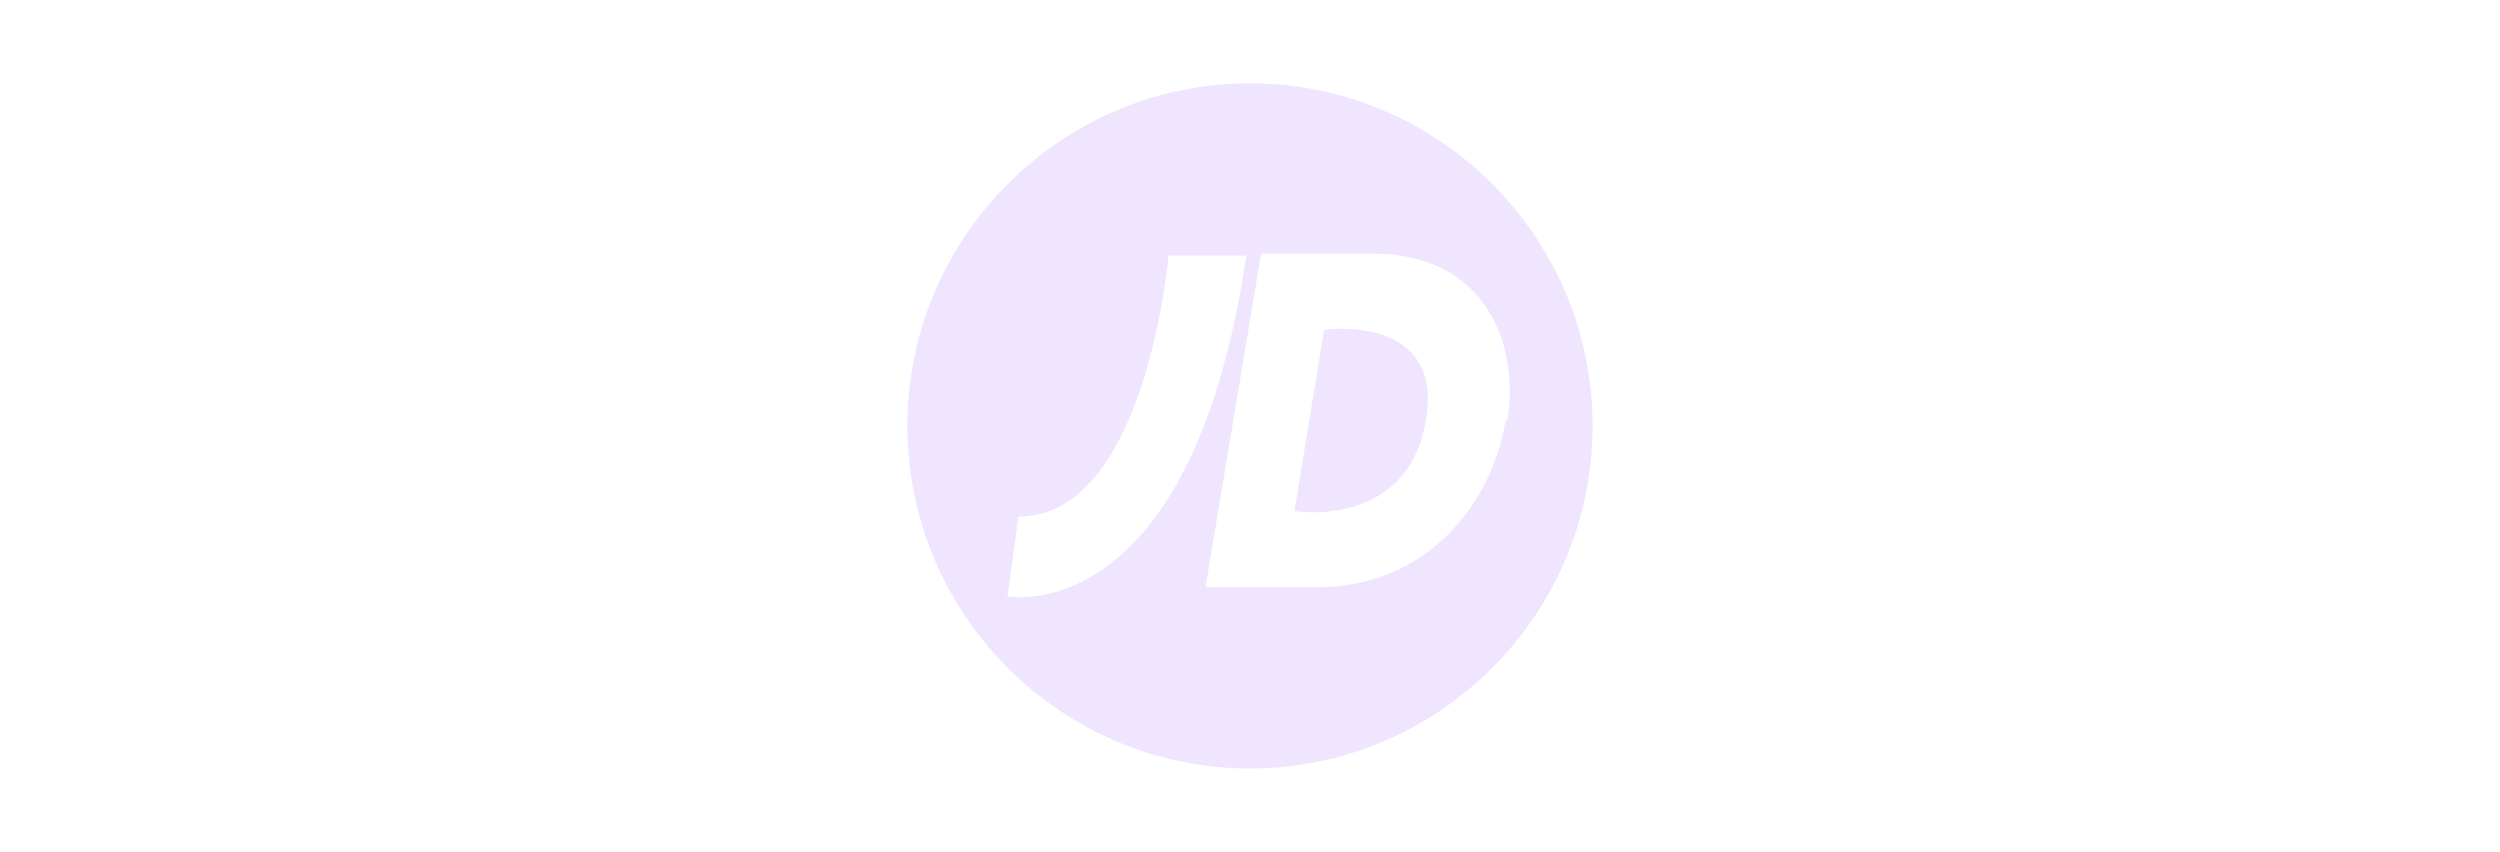 <?xml version="1.0" encoding="UTF-8"?>
<svg id="Logos" xmlns="http://www.w3.org/2000/svg" version="1.1" viewBox="0 0 135 46">
  <!-- Generator: Adobe Illustrator 29.7.1, SVG Export Plug-In . SVG Version: 2.1.1 Build 8)  -->
  <defs>
    <style>
      .st0 {
        fill: #f0e5ff;
      }
    </style>
  </defs>
  <g id="JD">
    <path class="st0" d="M77,22.7c1-5.8-5.5-4.9-5.5-4.9l-1.6,9.8s6.1,1,7.1-4.9M81.3,22.7c-.7,4.5-4.3,9-10.1,9h-6.1l3-18h6.1c5.7,0,7.9,4.5,7.2,9M67.3,13.8c-3,20.3-12.9,18.4-12.9,18.4l.6-4.3c6.9,0,8.1-14.1,8.1-14.1h4.3ZM86,23c0-10.2-8.3-18.5-18.5-18.5s-18.5,8.3-18.5,18.5,8.3,18.5,18.5,18.5,18.5-8.3,18.5-18.5"/>
  </g>
</svg>